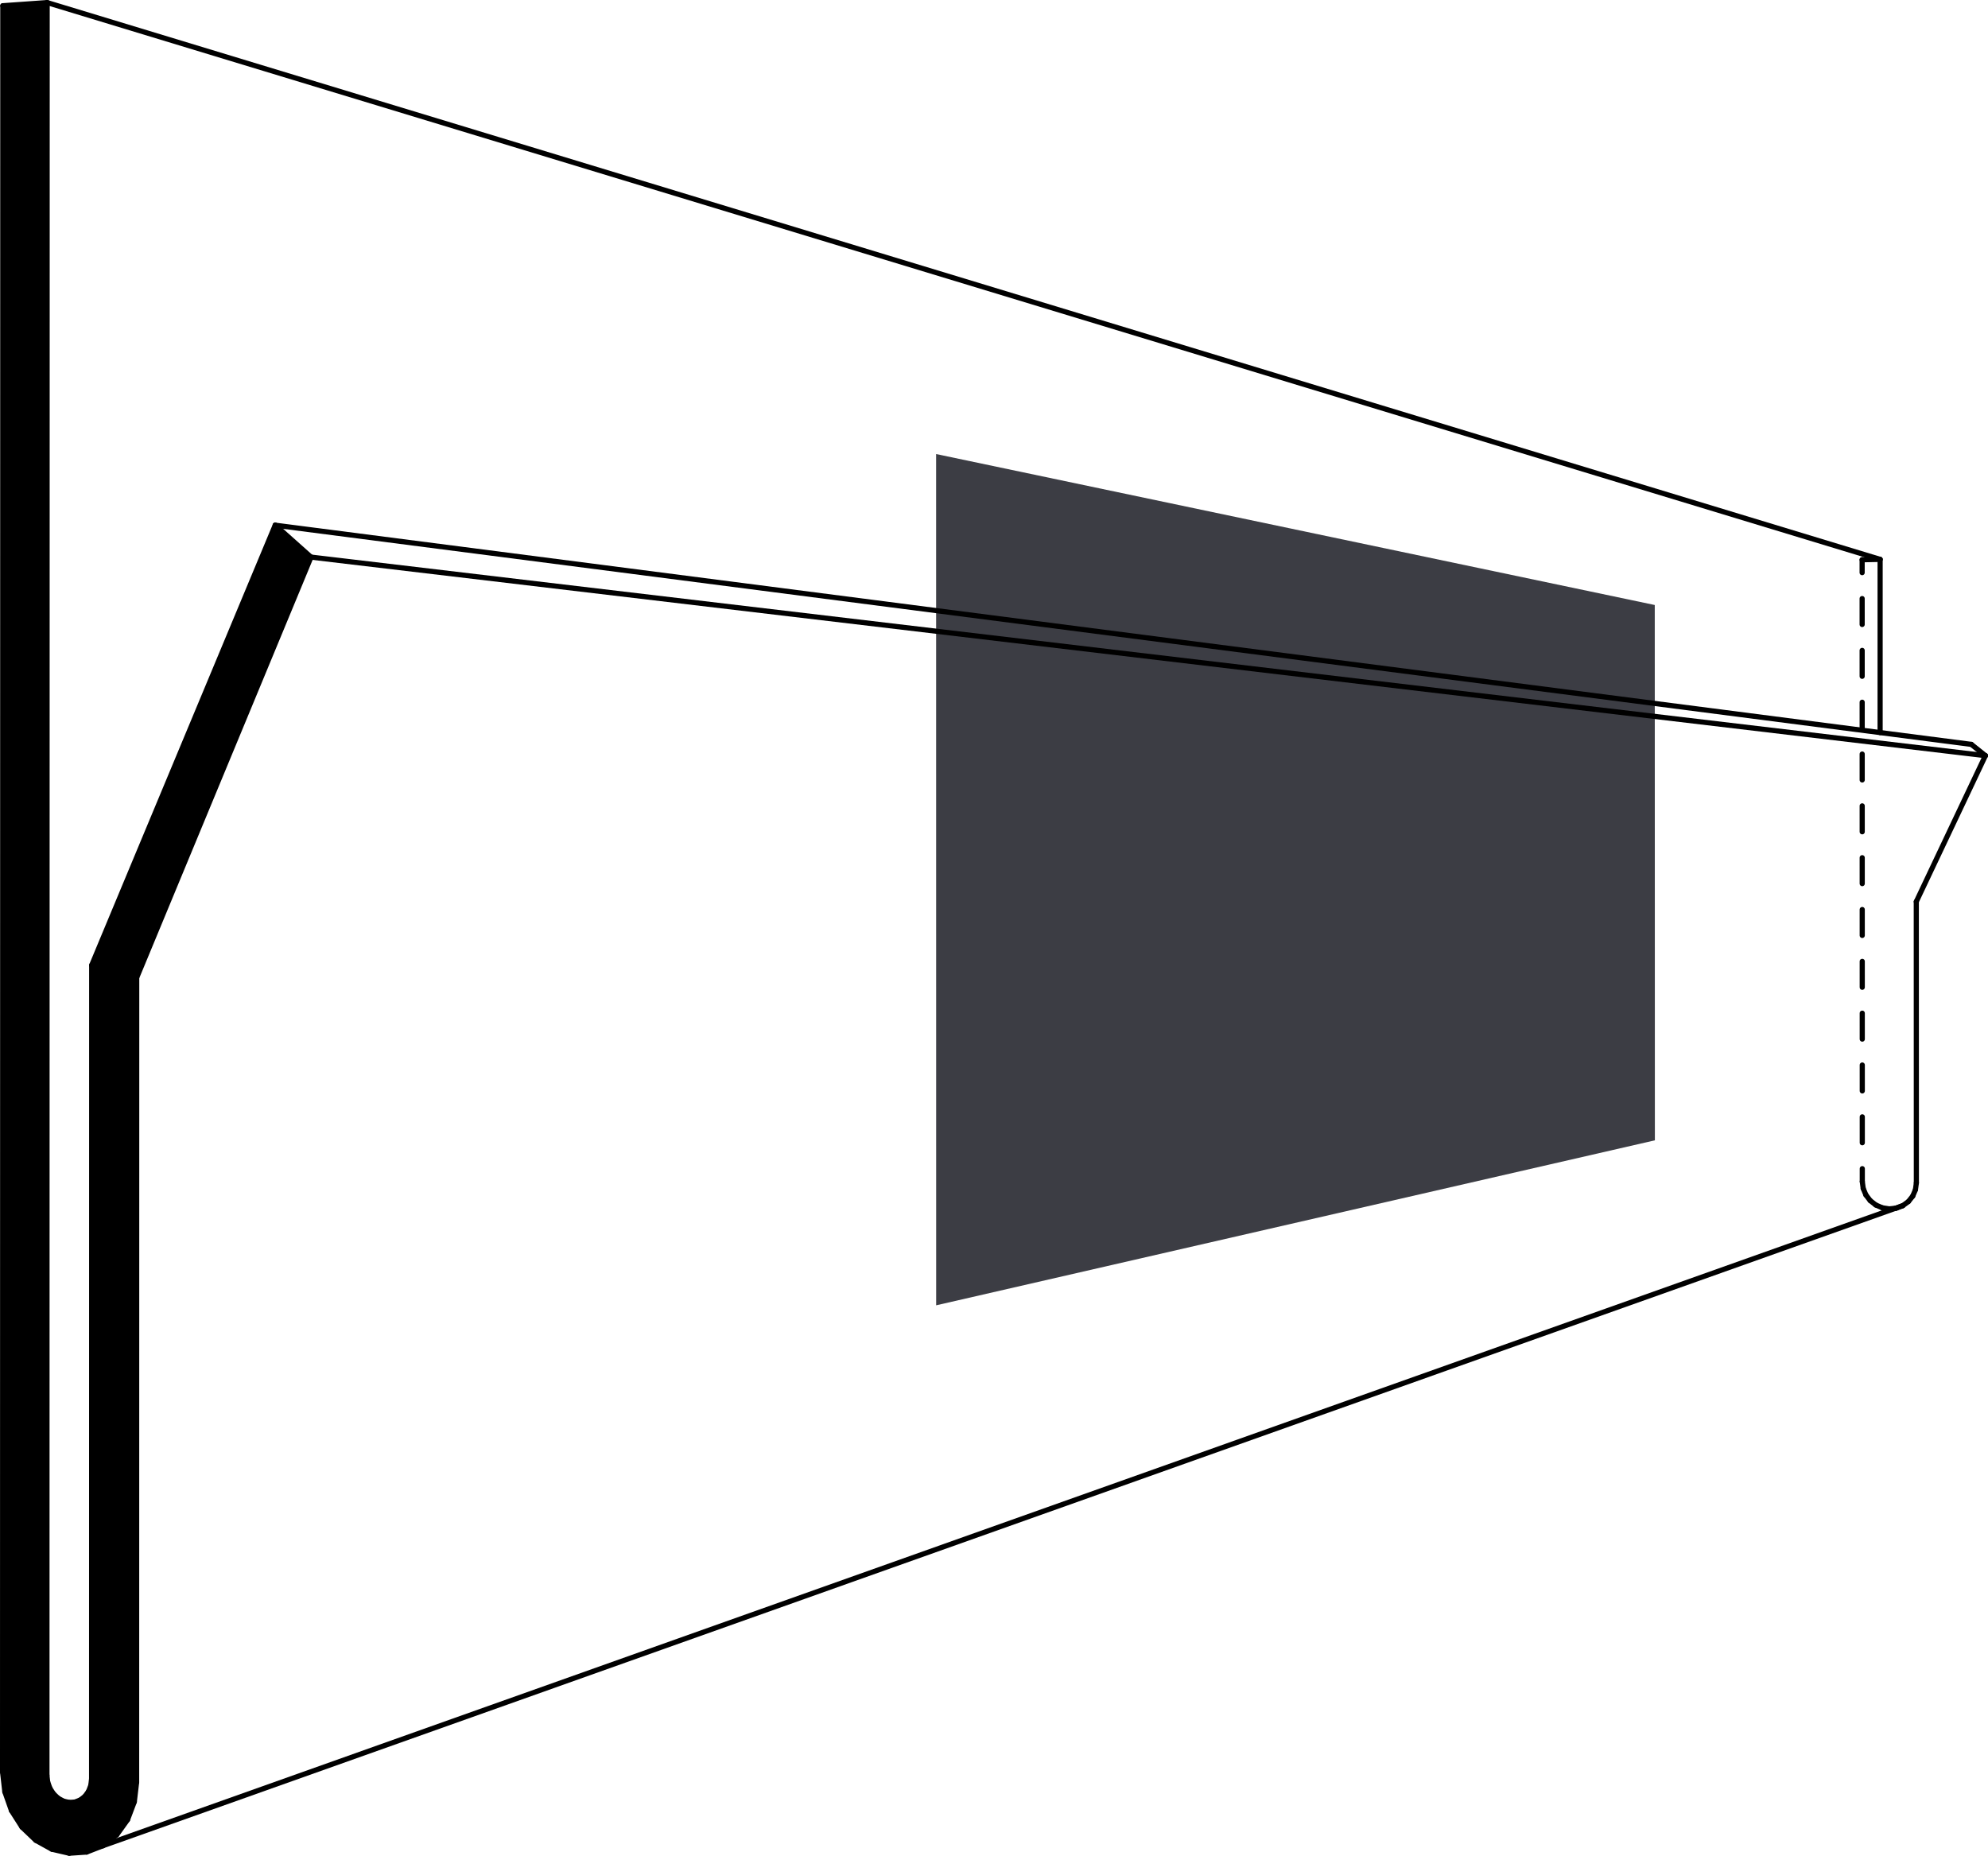 <?xml version="1.0" encoding="utf-8"?>
<!-- Generator: Adobe Illustrator 16.0.0, SVG Export Plug-In . SVG Version: 6.00 Build 0)  -->
<!DOCTYPE svg PUBLIC "-//W3C//DTD SVG 1.1//EN" "http://www.w3.org/Graphics/SVG/1.1/DTD/svg11.dtd">
<svg version="1.1" id="Layer_1" xmlns="http://www.w3.org/2000/svg" xmlns:xlink="http://www.w3.org/1999/xlink" x="0px" y="0px"
	 width="1541.469px" height="1438.965px" viewBox="0 0 1541.469 1438.965" enable-background="new 0 0 1541.469 1438.965"
	 xml:space="preserve">
<polygon points="45.023,1394.295 49.194,1396.584 53.676,1397.602 58.161,1397.279 62.345,1395.637 65.94,1392.784 68.701,1388.915 
	70.438,1384.293 71.031,1379.234 71.104,748.391 213.398,407.235 241.142,431.97 105.998,758.007 105.931,1381.875 
	104.139,1397.104 98.893,1411.007 90.562,1422.627 79.726,1431.168 67.14,1436.054 53.671,1436.965 40.241,1433.854 
	27.761,1426.953 17.072,1416.739 8.887,1403.913 3.75,1389.344 2,1374.011 2.185,4.441 36.561,2 36.389,1376.612 36.976,1381.742 
	38.7,1386.612 41.444,1390.894 "/>
<polygon fill="#3C3D44" points="725.893,1012.124 725.853,352.058 1283.083,469.114 1283.17,884.193 "/>
<line fill="none" stroke="#000000" stroke-width="4" stroke-linecap="round" stroke-miterlimit="10" x1="105.931" y1="1381.875" x2="105.998" y2="758.007"/>
<line fill="none" stroke="#000000" stroke-width="4" stroke-linecap="round" stroke-miterlimit="10" x1="3.75" y1="1389.344" x2="2" y2="1374.011"/>
<line fill="none" stroke="#000000" stroke-width="4" stroke-linecap="round" stroke-miterlimit="10" x1="67.14" y1="1436.054" x2="53.671" y2="1436.965"/>
<line fill="none" stroke="#000000" stroke-width="4" stroke-linecap="round" stroke-miterlimit="10" x1="40.241" y1="1433.854" x2="27.761" y2="1426.953"/>
<line fill="none" stroke="#000000" stroke-width="4" stroke-linecap="round" stroke-miterlimit="10" x1="53.671" y1="1436.965" x2="40.241" y2="1433.854"/>
<line fill="none" stroke="#000000" stroke-width="4" stroke-linecap="round" stroke-miterlimit="10" x1="38.7" y1="1386.612" x2="36.976" y2="1381.742"/>
<line fill="none" stroke="#000000" stroke-width="4" stroke-linecap="round" stroke-miterlimit="10" x1="62.345" y1="1395.637" x2="58.161" y2="1397.279"/>
<line fill="none" stroke="#000000" stroke-width="4" stroke-linecap="round" stroke-miterlimit="10" x1="70.438" y1="1384.293" x2="68.701" y2="1388.915"/>
<line fill="none" stroke="#000000" stroke-width="4" stroke-linecap="round" stroke-miterlimit="10" x1="79.726" y1="1431.168" x2="67.14" y2="1436.054"/>
<line fill="none" stroke="#000000" stroke-width="4" stroke-linecap="round" stroke-miterlimit="10" x1="98.893" y1="1411.007" x2="90.562" y2="1422.627"/>
<line fill="none" stroke="#000000" stroke-width="4" stroke-linecap="round" stroke-miterlimit="10" x1="49.194" y1="1396.584" x2="45.023" y2="1394.295"/>
<line fill="none" stroke="#000000" stroke-width="4" stroke-linecap="round" stroke-miterlimit="10" x1="71.104" y1="748.391" x2="71.031" y2="1379.234"/>
<line fill="none" stroke="#000000" stroke-width="4" stroke-linecap="round" stroke-miterlimit="10" x1="36.976" y1="1381.742" x2="36.389" y2="1376.612"/>
<line fill="none" stroke="#000000" stroke-width="4" stroke-linecap="round" stroke-miterlimit="10" x1="41.444" y1="1390.894" x2="38.7" y2="1386.612"/>
<line fill="none" stroke="#000000" stroke-width="4" stroke-linecap="round" stroke-miterlimit="10" x1="45.023" y1="1394.295" x2="41.444" y2="1390.894"/>
<line fill="none" stroke="#000000" stroke-width="4" stroke-linecap="round" stroke-miterlimit="10" x1="104.139" y1="1397.104" x2="98.893" y2="1411.007"/>
<line fill="none" stroke="#000000" stroke-width="4" stroke-linecap="round" stroke-miterlimit="10" x1="53.676" y1="1397.602" x2="49.194" y2="1396.584"/>
<line fill="none" stroke="#000000" stroke-width="4" stroke-linecap="round" stroke-miterlimit="10" x1="90.562" y1="1422.627" x2="79.726" y2="1431.168"/>
<line fill="none" stroke="#000000" stroke-width="4" stroke-linecap="round" stroke-miterlimit="10" x1="27.761" y1="1426.953" x2="17.072" y2="1416.739"/>
<line fill="none" stroke="#000000" stroke-width="4" stroke-linecap="round" stroke-miterlimit="10" x1="65.94" y1="1392.784" x2="62.345" y2="1395.637"/>
<line fill="none" stroke="#000000" stroke-width="4" stroke-linecap="round" stroke-miterlimit="10" x1="58.161" y1="1397.279" x2="53.676" y2="1397.602"/>
<line fill="none" stroke="#000000" stroke-width="4" stroke-linecap="round" stroke-miterlimit="10" x1="68.701" y1="1388.915" x2="65.94" y2="1392.784"/>
<line fill="none" stroke="#000000" stroke-width="4" stroke-linecap="round" stroke-miterlimit="10" x1="17.072" y1="1416.739" x2="8.887" y2="1403.913"/>
<line fill="none" stroke="#000000" stroke-width="4" stroke-linecap="round" stroke-miterlimit="10" x1="105.931" y1="1381.875" x2="104.139" y2="1397.104"/>
<line fill="none" stroke="#000000" stroke-width="4" stroke-linecap="round" stroke-miterlimit="10" x1="241.142" y1="431.97" x2="213.398" y2="407.235"/>
<line fill="none" stroke="#000000" stroke-width="4" stroke-linecap="round" stroke-miterlimit="10" x1="8.887" y1="1403.913" x2="3.75" y2="1389.344"/>
<line fill="none" stroke="#000000" stroke-width="4" stroke-linecap="round" stroke-miterlimit="10" x1="2.185" y1="4.441" x2="36.561" y2="2"/>
<line fill="none" stroke="#000000" stroke-width="4" stroke-linecap="round" stroke-miterlimit="10" x1="2.185" y1="4.441" x2="2" y2="1374.011"/>
<line fill="none" stroke="#000000" stroke-width="4" stroke-linecap="round" stroke-miterlimit="10" x1="36.561" y1="2" x2="36.389" y2="1376.612"/>
<line fill="none" stroke="#000000" stroke-width="4" stroke-linecap="round" stroke-miterlimit="10" x1="71.031" y1="1379.234" x2="70.438" y2="1384.293"/>
<line fill="none" stroke="#000000" stroke-width="4" stroke-linecap="round" stroke-miterlimit="10" x1="213.398" y1="407.235" x2="71.104" y2="748.391"/>
<line fill="none" stroke="#000000" stroke-width="4" stroke-linecap="round" stroke-miterlimit="10" x1="105.998" y1="758.007" x2="241.142" y2="431.97"/>
<line fill="none" stroke="#000000" stroke-width="4" stroke-linecap="round" stroke-miterlimit="10" x1="1470.356" y1="936.78" x2="1464.928" y2="937.351"/>
<line fill="none" stroke="#000000" stroke-width="4" stroke-linecap="round" stroke-miterlimit="10" x1="1485.213" y1="922.481" x2="1483.112" y2="927.435"/>
<line fill="none" stroke="#000000" stroke-width="4" stroke-linecap="round" stroke-miterlimit="10" x1="1464.928" y1="937.351" x2="1459.505" y2="936.51"/>
<line fill="none" stroke="#000000" stroke-width="4" stroke-linecap="round" stroke-miterlimit="10" x1="1485.929" y1="917.13" x2="1485.213" y2="922.481"/>
<line fill="none" stroke="#000000" stroke-width="4" stroke-linecap="round" stroke-miterlimit="10" x1="1459.505" y1="936.51" x2="1454.455" y2="934.317"/>
<line fill="none" stroke="#000000" stroke-width="4" stroke-linecap="round" stroke-miterlimit="10" x1="1454.455" y1="934.317" x2="1450.122" y2="930.925"/>
<line fill="none" stroke="#000000" stroke-width="4" stroke-linecap="round" stroke-miterlimit="10" x1="1450.122" y1="930.925" x2="1446.8" y2="926.563"/>
<line fill="none" stroke="#000000" stroke-width="4" stroke-linecap="round" stroke-miterlimit="10" x1="1446.8" y1="926.563" x2="1444.712" y2="921.527"/>
<line fill="none" stroke="#000000" stroke-width="4" stroke-linecap="round" stroke-miterlimit="10" x1="1444.712" y1="921.527" x2="1443.999" y2="916.162"/>
<g>
	<g>
		
			<line fill="none" stroke="#000000" stroke-width="4" stroke-linecap="round" stroke-miterlimit="10" x1="1443.877" y1="434.026" x2="1443.88" y2="444.026"/>
		
			<line fill="none" stroke="#000000" stroke-width="4" stroke-linecap="round" stroke-miterlimit="10" stroke-dasharray="20.093,20.093" x1="1443.885" y1="464.119" x2="1443.994" y2="896.116"/>
		
			<line fill="none" stroke="#000000" stroke-width="4" stroke-linecap="round" stroke-miterlimit="10" x1="1443.997" y1="906.162" x2="1443.999" y2="916.162"/>
	</g>
</g>
<line fill="none" stroke="#000000" stroke-width="4" stroke-linecap="round" stroke-miterlimit="10" x1="1443.877" y1="434.026" x2="1457.815" y2="433.724"/>
<line fill="none" stroke="#000000" stroke-width="4" stroke-linecap="round" stroke-miterlimit="10" x1="1457.815" y1="433.724" x2="1457.815" y2="568.033"/>
<line fill="none" stroke="#000000" stroke-width="4" stroke-linecap="round" stroke-miterlimit="10" x1="1485.929" y1="917.13" x2="1485.871" y2="699.107"/>
<line fill="none" stroke="#000000" stroke-width="4" stroke-linecap="round" stroke-miterlimit="10" x1="1539.469" y1="585.908" x2="1528.535" y2="577.171"/>
<line fill="none" stroke="#000000" stroke-width="4" stroke-linecap="round" stroke-miterlimit="10" x1="241.142" y1="431.97" x2="1539.469" y2="585.908"/>
<line fill="none" stroke="#000000" stroke-width="4" stroke-linecap="round" stroke-miterlimit="10" x1="1475.42" y1="934.836" x2="1470.356" y2="936.78"/>
<line fill="none" stroke="#000000" stroke-width="4" stroke-linecap="round" stroke-miterlimit="10" x1="1479.772" y1="931.648" x2="1475.42" y2="934.836"/>
<line fill="none" stroke="#000000" stroke-width="4" stroke-linecap="round" stroke-miterlimit="10" x1="36.561" y1="2" x2="1457.815" y2="433.724"/>
<line fill="none" stroke="#000000" stroke-width="4" stroke-linecap="round" stroke-miterlimit="10" x1="1483.112" y1="927.435" x2="1479.772" y2="931.648"/>
<line fill="none" stroke="#000000" stroke-width="4" stroke-linecap="round" stroke-miterlimit="10" x1="1485.871" y1="699.107" x2="1539.469" y2="585.908"/>
<line fill="none" stroke="#000000" stroke-width="4" stroke-linecap="round" stroke-miterlimit="10" x1="213.398" y1="407.235" x2="1528.535" y2="577.171"/>
<line fill="none" stroke="#000000" stroke-width="4" stroke-linecap="round" stroke-miterlimit="10" x1="79.726" y1="1431.168" x2="1475.42" y2="934.836"/>
</svg>
